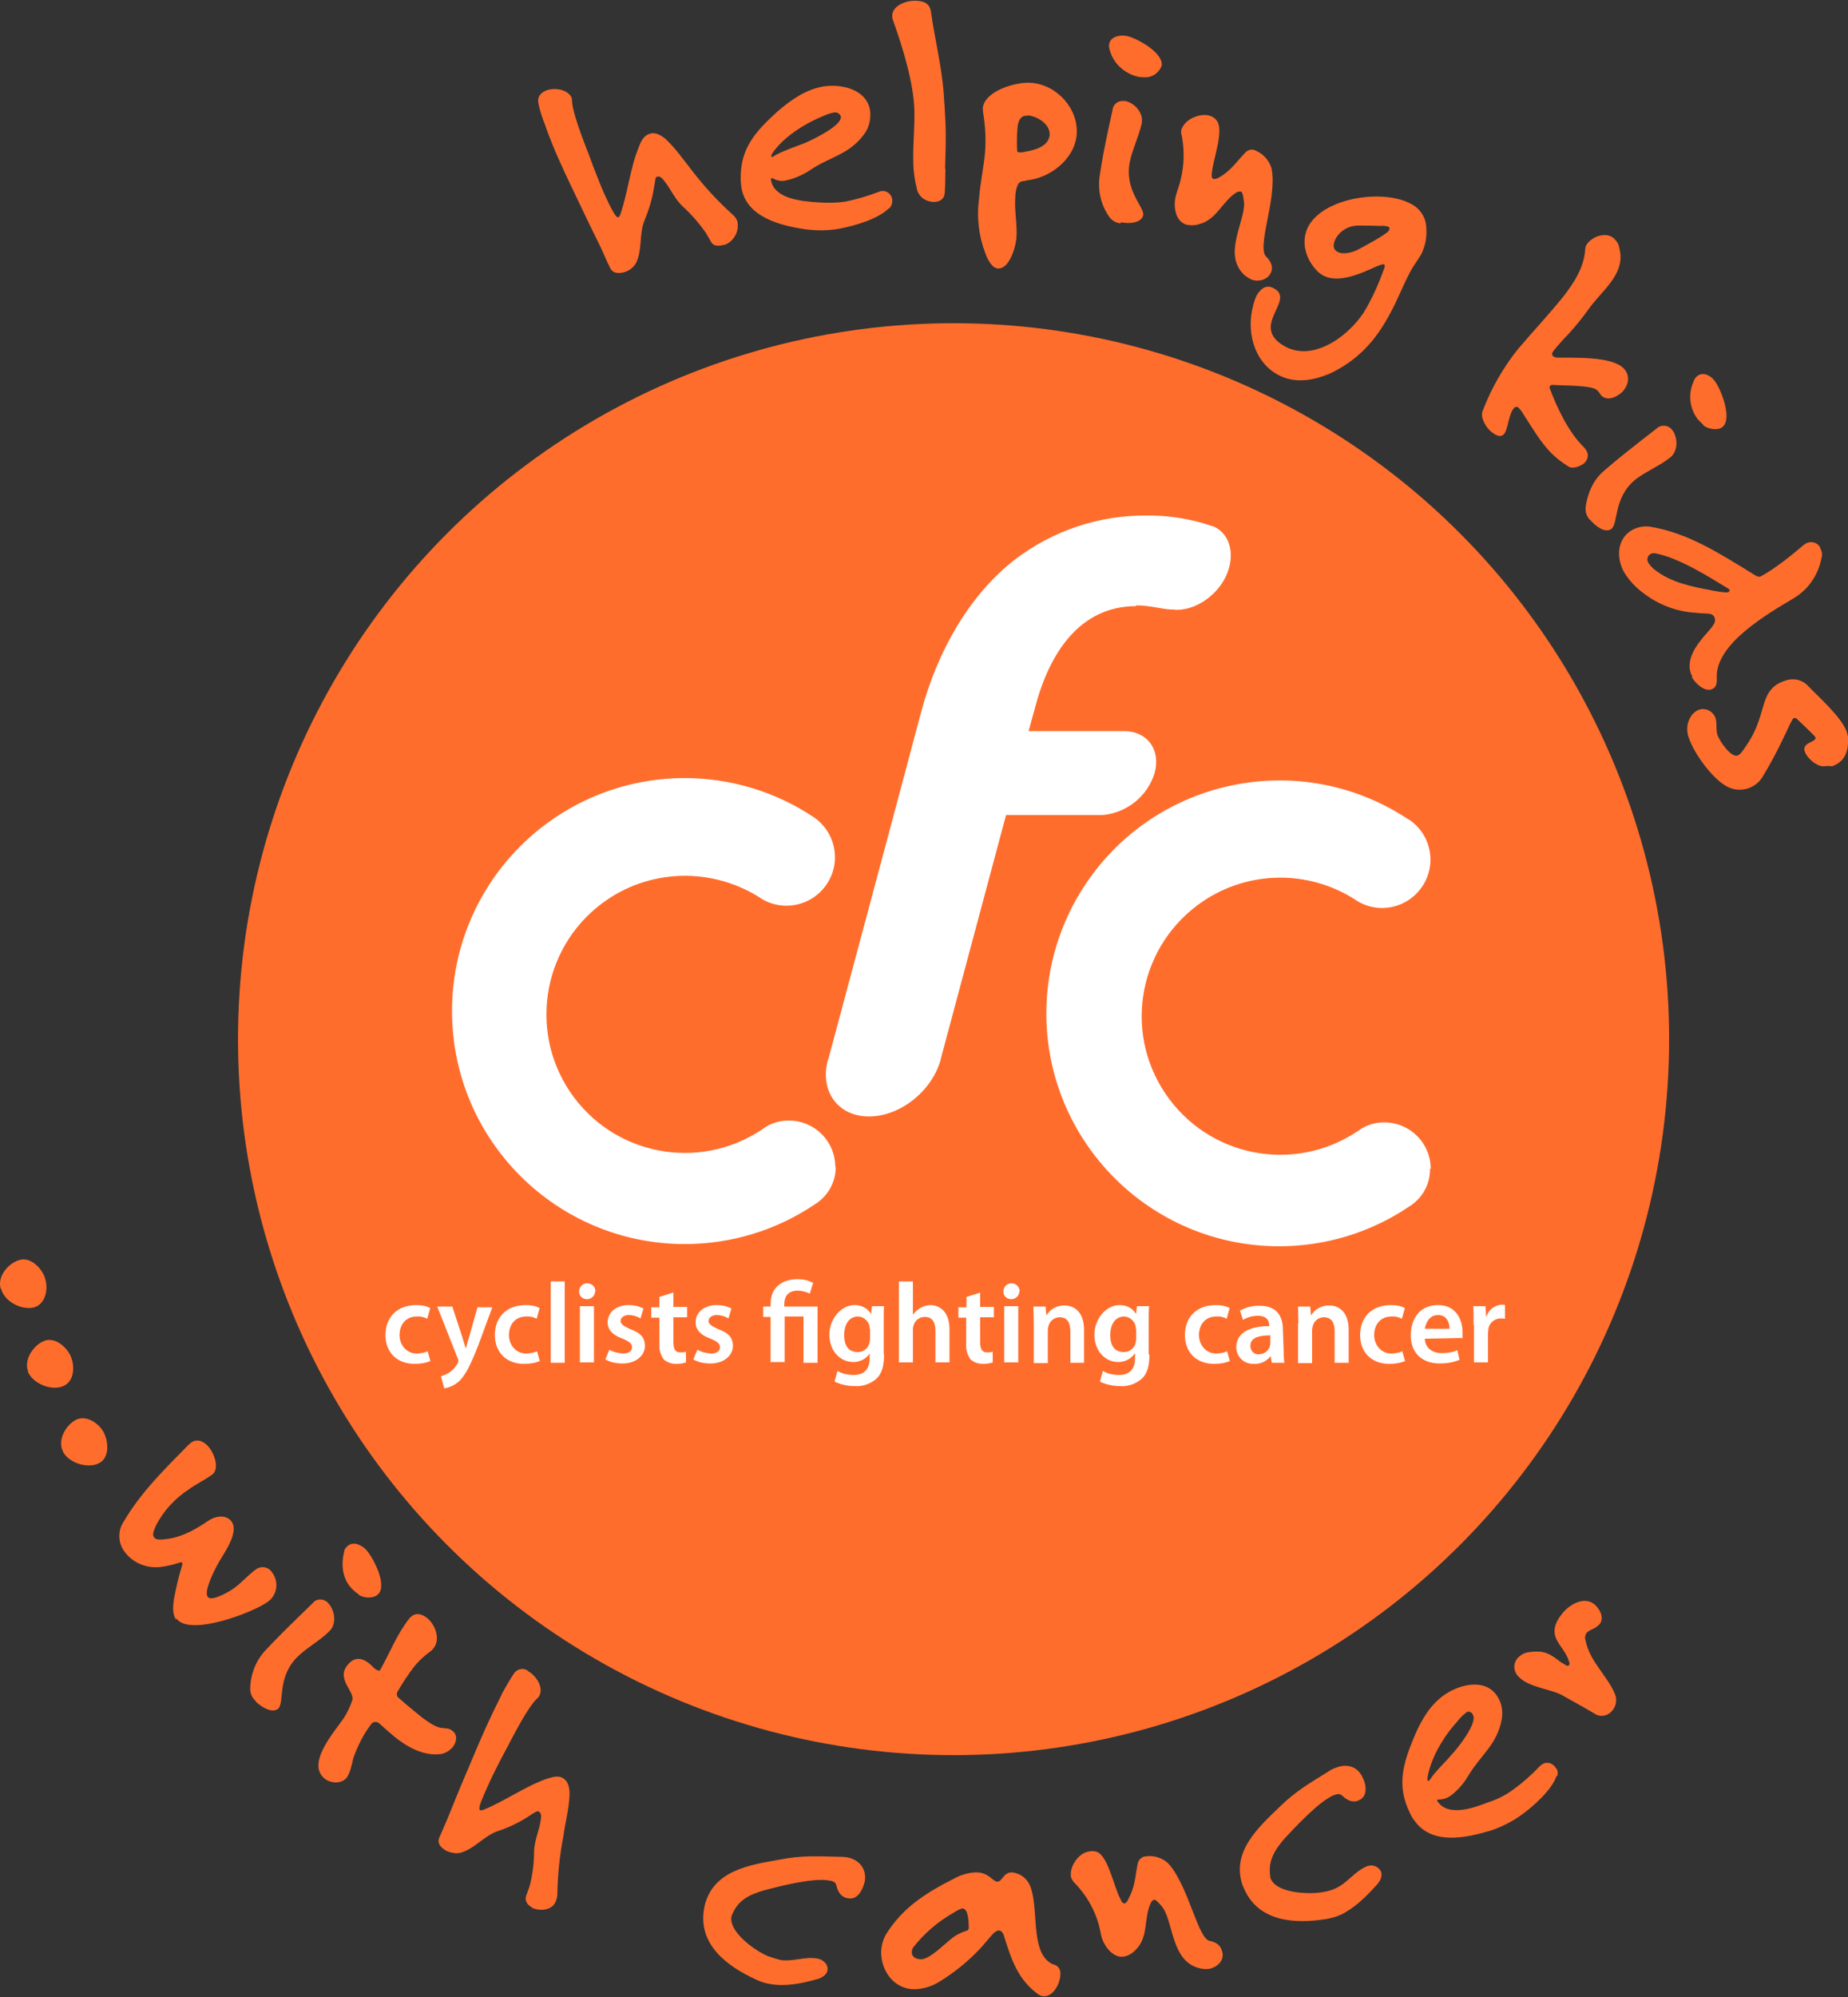 <?xml version="1.0" encoding="UTF-8"?> <svg xmlns="http://www.w3.org/2000/svg" id="Layer_1" data-name="Layer 1" version="1.1" viewBox="0 0 500 540"><rect x="0" y="0" width="500" height="540" fill="#333333" stroke="none"/><defs><style> .cls-1 { fill: #ff6d2d; } .cls-1, .cls-2 { stroke-width: 0px; } .cls-2 { fill: #fff; } </style></defs><circle class="cls-1" cx="258" cy="281" r="193.6"></circle><path class="cls-2" d="M387.1,316.1c0-7-5.6-12.6-12.6-12.6-2.5,0-4.9.7-6.9,2.2h0c-.1.1-.2.2-.3.2-17.2,11.5-40.4,7-52-10.2s-7-40.4,10.2-52c12.3-8.3,28.4-8.5,40.9-.6,5.9,4.2,14,2.8,18.2-3.1,4.2-5.9,2.8-14-3.1-18.2-.1,0-.2-.2-.4-.2h0c-29-19.3-68.1-11.4-87.4,17.5-6.9,10.3-10.6,22.5-10.6,34.9,0,34.8,28.2,63,63,63,12.5,0,24.7-3.7,35.1-10.7h0c3.6-2.2,5.8-6.1,5.7-10.3Z"></path><path class="cls-2" d="M226,315.6c0-7-5.6-12.6-12.6-12.6-2.5,0-4.9.7-6.9,2.2h0c-.1.1-.2.1-.3.2-17.2,11.5-40.4,7-52-10.2-11.5-17.2-7-40.4,10.2-52,12.3-8.3,28.4-8.5,41-.6,5.9,4.1,14.1,2.6,18.2-3.4,4.1-5.9,2.6-14.1-3.4-18.2h0c-10.3-6.9-22.5-10.6-34.9-10.6-34.8,0-63,28.2-63,63,0,34.8,28.2,63,63,63,12.5,0,24.7-3.7,35.1-10.7h0c3.6-2.2,5.8-6.1,5.7-10.3Z"></path><path class="cls-2" d="M307.3,163.7c3.8,0,6.6.9,9.3,1.1h.4c.5,0,.9.1,1.4.1,6.1,0,12.6-5.2,14.2-11.6,1.3-5.1-.6-9.4-4.4-11h0c0,0-.1,0-.1,0,0,0,0,0,0,0-.2-.1-.4-.1-.6-.2-5.7-1.9-11.7-2.8-17.8-2.7-12.5,0-24.7,4.1-34.7,11.6-13,9.9-21.5,25.6-25.7,41.3l-1.4,5.2-6.1,22.9-17.6,65.7h0c-.1.2-.1.3-.2.5-2.3,8.4,2.7,15.3,11.1,15.3s17-6.8,19.4-15.3c0-.2.1-.3.1-.5h0l17.6-65.7h26.1c6.6-.6,12.2-5.1,14.1-11.4,1.7-6.2-1.9-11.2-8.1-11.3h-26l1.7-6.2c3.9-15,12.2-27.6,27.4-27.6Z"></path><path class="cls-2" d="M116.5,368c-1.4.6-2.8.8-4.3.8-4.7,0-7.9-3-7.9-7.8s3.1-8.1,8.4-8.1c1.3,0,2.5.2,3.7.8l-.8,2.9c-.9-.5-1.9-.7-2.9-.6-2.9,0-4.6,2.2-4.6,5s2,5,4.6,5c1,0,2.1-.2,3-.6l.8,2.8Z"></path><path class="cls-2" d="M122.4,353.4l2.7,8.2c.3.9.6,2.2.9,2.9h.1c.2-.8.5-2,.8-2.9l2.3-8.1h4l-3.8,10.3c-2.2,5.6-3.6,8.2-5.2,9.7-1.1,1-2.5,1.7-4,1.9l-.9-3.2c.8-.3,1.6-.6,2.3-1.1.9-.6,1.6-1.4,2.2-2.4.3-.5.3-1,0-1.5l-5.5-13.9h4.2Z"></path><path class="cls-2" d="M146.1,368c-1.4.6-2.8.8-4.3.8-4.7,0-7.9-3-7.9-7.8s3.1-8.1,8.4-8.1c1.3,0,2.5.2,3.7.8l-.8,2.9c-.9-.5-1.9-.7-2.9-.6-2.9,0-4.6,2.2-4.6,5s2,5,4.6,5c1,0,2.1-.2,3-.6l.8,2.8Z"></path><path class="cls-2" d="M149,346.5h3.8v22h-3.8v-22Z"></path><path class="cls-2" d="M161,349.2c0,1.1-.9,2-2,2.1,0,0-.2,0-.2,0-1.1,0-2.1-.8-2.1-1.9,0,0,0-.1,0-.2,0-1.2.9-2.1,2-2.2,0,0,0,0,.1,0,1.2,0,2.2.8,2.3,2,0,0,0,.1,0,.2ZM156.9,368.4v-15.2h3.8v15.2h-3.8Z"></path><path class="cls-2" d="M164.8,364.9c1.1.7,2.4,1,3.8,1.1,1.7,0,2.4-.8,2.4-1.7s-.6-1.5-2.5-2.3c-2.9-1-4.1-2.6-4.1-4.4,0-2.7,2.3-4.7,5.7-4.7,1.4,0,2.7.3,4,.9l-.8,2.7c-1-.6-2.1-.9-3.2-.9-1.4,0-2.2.8-2.2,1.6s.8,1.4,2.6,2.2c2.8,1,4,2.3,4,4.6s-2.2,4.7-6.1,4.7c-1.6,0-3.2-.3-4.6-1.1l1.1-2.7Z"></path><path class="cls-2" d="M182.2,349.5v3.9h3.7v2.8h-3.7v6.7c0,1.9.5,2.8,1.9,2.8.5,0,1,0,1.5-.2v2.9c-.8.3-1.7.4-2.7.4-1.2,0-2.4-.4-3.3-1.2-.9-1.2-1.3-2.7-1.2-4.2v-7.1h-2.2v-2.8h2.2v-2.8l3.8-1.2Z"></path><path class="cls-2" d="M188.6,364.9c1.1.7,2.4,1,3.8,1.1,1.7,0,2.4-.8,2.4-1.7s-.6-1.5-2.5-2.3c-2.9-1-4.1-2.6-4.1-4.4,0-2.7,2.3-4.7,5.7-4.7,1.4,0,2.7.3,4,.9l-.8,2.7c-1-.6-2.1-.9-3.2-.9-1.4,0-2.2.8-2.2,1.6s.8,1.4,2.6,2.2c2.8,1,4,2.3,4,4.6s-2.2,4.7-6.1,4.7c-1.6,0-3.2-.3-4.6-1.1l1.1-2.7Z"></path><path class="cls-2" d="M208.5,368.4v-12.3h-2v-2.8h2v-.8c0-4.1,2.8-6.6,7.3-6.6,1.5,0,2.9.3,4.2,1l-.9,2.9c-1-.5-2.2-.8-3.3-.8-2.6,0-3.6,1.6-3.6,3.7v.6h9v15.2h-3.8v-12.5h-5.1v12.3h-4Z"></path><path class="cls-2" d="M239.2,366.2c0,3.2-.6,5.4-2.3,6.8-1.6,1.3-3.7,2-5.8,1.8-1.8,0-3.6-.4-5.3-1.2l.8-2.9c1.3.8,2.9,1.1,4.4,1.1,2.5,0,4.3-1.3,4.3-4.5v-1.3h0c-1,1.5-2.7,2.3-4.4,2.3-3.7,0-6.5-3.1-6.5-7.4s3.2-8,6.8-8c1.8,0,3.5.8,4.4,2.3h.1l.2-2h3.3c-.1,1-.1,2.3-.1,4.3v8.8h0ZM235.3,359.4c0-.3,0-.7-.1-1-.4-1.4-1.7-2.4-3.1-2.4-2.2,0-3.7,1.9-3.7,5s1.3,4.6,3.7,4.6c1.4,0,2.7-.9,3.1-2.3.1-.4.2-.9.2-1.3v-2.7q-.1,0-.1,0Z"></path><path class="cls-2" d="M243.2,346.5h3.8v8.9h.1c.5-.7,1.2-1.3,1.9-1.7.8-.5,1.7-.7,2.6-.8,2.6,0,5.3,1.7,5.3,6.6v8.9h-3.8v-8.5c0-2.3-.8-3.8-2.9-3.8-1.4,0-2.6.9-3,2.2-.1.3-.2.7-.2,1.1v9h-3.8v-22Z"></path><path class="cls-2" d="M265.2,349.5v3.9h3.7v2.8h-3.7v6.7c0,1.9.5,2.8,1.9,2.8.5,0,1,0,1.5-.2v2.9c-.8.3-1.7.4-2.7.4-1.2,0-2.4-.4-3.3-1.2-.9-1.2-1.3-2.7-1.2-4.2v-7.1h-2.1v-2.8h2.2v-2.8l3.8-1.2Z"></path><path class="cls-2" d="M275.8,349.2c0,1.1-.9,2-2,2.1,0,0-.2,0-.2,0-1.1,0-2.1-.8-2.1-1.9,0,0,0-.1,0-.2,0-1.2.9-2.1,2-2.2,0,0,0,0,.1,0,1.2,0,2.2.9,2.3,2.1,0,0,0,0,0,0ZM271.7,368.4v-15.2h3.8v15.2h-3.8Z"></path><path class="cls-2" d="M279.7,357.8c0-1.7-.1-3.2-.1-4.5h3.3l.2,2.3h.1c1-1.7,2.9-2.6,4.8-2.6,2.6,0,5.3,1.7,5.3,6.6v8.9h-3.7v-8.5c0-2.3-.8-3.8-2.9-3.8-1.4,0-2.6.9-3,2.3-.1.4-.2.8-.2,1.2v8.9h-3.8v-10.8h-.1Z"></path><path class="cls-2" d="M311,366.2c0,3.2-.6,5.4-2.3,6.8-1.6,1.3-3.7,2-5.8,1.8-1.8,0-3.6-.4-5.3-1.2l.8-2.9c1.3.8,2.9,1.1,4.4,1.1,2.5,0,4.3-1.3,4.3-4.5v-1.3h-.1c-1,1.5-2.7,2.3-4.4,2.3-3.7,0-6.5-3.1-6.5-7.4s3.2-8,6.8-8c1.8,0,3.5.8,4.4,2.3h.1l.2-2h3.3c-.1,1-.1,2.3-.1,4.3v8.8c.1,0,.1,0,.1,0ZM307.3,359.4c0-.3,0-.7-.1-1-.4-1.4-1.7-2.4-3.1-2.4-2.2,0-3.7,1.9-3.7,5s1.3,4.6,3.7,4.6c1.4,0,2.7-.9,3.1-2.3.1-.4.2-.9.2-1.3v-2.7c-.1,0-.1,0-.1,0Z"></path><path class="cls-2" d="M332.8,368c-1.4.6-2.8.8-4.3.8-4.7,0-7.9-3-7.9-7.8s3.1-8.1,8.4-8.1c1.3,0,2.5.2,3.7.8l-.8,2.9c-.9-.5-1.9-.7-2.9-.6-2.9,0-4.6,2.2-4.6,5s2,5,4.6,5c1,0,2.1-.2,3-.6l.8,2.8Z"></path><path class="cls-2" d="M347.3,364.8c0,1.2,0,2.4.2,3.7h-3.4l-.3-1.7h-.1c-1.1,1.4-2.8,2.1-4.5,2-2.5.1-4.6-1.8-4.7-4.3,0,0,0-.1,0-.2,0-3.8,3.4-5.7,8.9-5.7v-.2c0-1-.4-2.6-3.1-2.6-1.4,0-2.8.4-4,1.1l-.8-2.5c1.6-.9,3.5-1.4,5.4-1.3,4.8,0,6.2,3.1,6.2,6.5l.2,5.3h0ZM343.6,361.1c-2.7,0-5.3.5-5.3,2.8,0,1.2.8,2.2,1.9,2.3.1,0,.2,0,.4,0,1.4,0,2.6-.9,3-2.2,0-.2.1-.5.1-.8v-2.2q-.1,0-.1,0Z"></path><path class="cls-2" d="M351.3,357.8c0-1.7-.1-3.2-.1-4.5h3.3l.2,2.3h.1c1-1.7,2.9-2.6,4.8-2.6,2.6,0,5.3,1.7,5.3,6.6v8.9h-3.8v-8.5c0-2.3-.8-3.8-2.9-3.8-1.4,0-2.6.9-3,2.3-.1.4-.2.8-.2,1.2v8.9h-3.8v-10.8h0Z"></path><path class="cls-2" d="M380.2,368c-1.4.6-2.8.8-4.3.8-4.7,0-7.9-3-7.9-7.8s3.1-8.1,8.4-8.1c1.3,0,2.5.2,3.7.8l-.8,2.9c-.9-.5-1.9-.7-2.9-.6-2.9,0-4.6,2.2-4.6,5s2,5,4.6,5c1,0,2.1-.2,3-.6l.8,2.8Z"></path><path class="cls-2" d="M385.5,362c.1,2.7,2.3,3.9,4.6,3.9,1.4,0,2.9-.2,4.2-.8l.6,2.6c-1.7.7-3.5,1-5.3,1-5,0-7.9-3-7.9-7.6s2.5-8.2,7.4-8.2,6.6,4,6.6,7.3-.1,1.3-.1,1.6l-10.2.2h0ZM392.2,359.3c0-1.4-.6-3.7-3.1-3.7s-3.3,2.2-3.6,3.7h6.7Z"></path><path class="cls-2" d="M398.7,358.2c0-2,0-3.6-.1-5h3.3l.2,2.8h.1c.5-1.8,2.2-3.1,4.1-3.2.3,0,.6,0,.9.1v3.7c-.4,0-.7-.1-1.1-.1-1.7,0-3.2,1.2-3.4,2.9,0,.4-.1.7-.1,1.1v7.9h-3.8v-10.1c-.1,0-.1,0-.1,0Z"></path><path class="cls-1" d="M195.8,66.2c-1.3.4-2.6.4-3.3-.6l-1.5-2.6c-1.8-2.6-3.9-5-6.2-7.1-2.5-2.3-3.7-5.7-5.8-7.8-.4-.3-.8-.5-1.2-.3-.4.1-.5.4-.5.9-.2,1-.3,1.9-.5,2.9-.5,2.8-1.4,5.6-2.5,8.2-1.4,3.7-.5,7.8-2.2,11.3-.6,1.1-1.7,2-2.9,2.4-1.5.5-3.3.6-4.1-1-1.1-2.2-2-4.5-3.1-6.7-2.4-4.8-4.7-9.7-7-14.5-2.6-5.4-5.1-10.8-7.1-16.3l-.4-1.2c-.8-1.9-1.4-3.8-1.8-5.7-.4-1.8.4-2.9,2-3.6,2.2-.9,6-.4,7,2,0,.4.1.7.1,1.1.2,3,2.7,9.5,4,12.9l.4,1c1.7,4.6,4.1,11.1,6.5,15.4,1.2,2.2,1.7,2.4,2.2.9,2-5.9,2.6-12.4,5-18.2.5-1.4,1.3-2.9,2.8-3.4,1.6-.6,3.2.4,4.4,1.4,2.8,2.6,5.1,6,7.5,9,3.2,4.1,6.7,7.9,10.6,11.4.6.5,1,1.1,1.3,1.8.6,2.7-.9,5.4-3.4,6.4ZM240.5,56.3c-2.8,2.9-9.4,4.8-13.2,5.5-3.1.6-6.3.6-9.4.2-6.8-1-16-3.3-17.3-11.3-.1-.8-.2-1.6-.2-2.4-.1-8.3,4.1-12.8,9.9-18.1,3.6-3.1,7.5-5.9,12.3-6.8,4.8-.8,11.8.6,12.8,6.4.3,2.3-.2,4.6-1.6,6.5-4.1,5.6-9.4,6.1-14.6,9.7-2,1.3-4.2,2.3-6.6,2.8-1.2.3-2.4,0-3.4-.5-.4-.3-.6-.1-.6.4.9,5.1,8.3,5.7,12.4,6,2.6.2,5.2.2,7.8-.2,3-.6,6-1.5,8.9-2.6.2,0,.4-.2.6-.2,1.4-.3,2.8.6,3.1,2.1,0,0,0,.1,0,.2.1.9-.2,1.7-.8,2.4h0ZM225.7,30.4c-1,.2-2,.5-3,1-5,2-11,5.8-13.9,10.3-.3.9,0,1,.9.3,2.6-1.4,5.2-2.2,8-3.3,1.9-.8,10.2-4.7,9.8-7.2-.2-.7-1-1.2-1.7-1.1h0ZM255.8,45.7c-.1,2.2,0,4.4-.2,6.5-.1,1.6-1.3,2.4-2.9,2.4-2,0-3.8-1.1-4.5-3-.7-2.7-1.1-5.4-1.1-8.2-.1-4.5.4-9,.3-13.5-.2-7.6-3.2-17.1-5.7-24.2-.2-.4-.3-.9-.3-1.3-.1-2.8,3.6-4.2,6-4.2s4.2.6,4.5,3.1c1,7.2,2.8,14.2,3.4,21.5.2,2.8.4,5.6.5,8.3.2,4.3,0,8.5-.1,12.6h0ZM277.5,48.9c-1.3.1-1.8.2-2.3,1.5-.3.9-.5,1.9-.5,2.9-.3,3.7.6,7.4.3,11.1-.2,2.4-1.9,8.4-5,8.2-1.7-.1-2.9-2.7-3.4-4.1-1.8-4.7-2.4-9.8-1.7-14.8.3-4.1,1.2-8.2,1.6-12.3.3-3.6.1-7.3-.5-10.9,0-.3-.1-.8-.1-1.2.4-4.8,9.3-7.3,13.2-6.9,7,.6,12.8,7.1,12.2,14.1-.6,6.6-7.3,11.8-13.8,12.3h0ZM278,31.3c-2-.2-2.6,1.7-2.7,3.3-.2,2.1-.2,4.2-.1,6.2,0,.2.3.4.5.4.6,0,1.2,0,1.8-.2,2.5-.4,6.1-1.4,6.5-4.4.2-3.1-3.4-5.2-6-5.4h0ZM303.2,60.4c-1.3-.1-2.4-.8-3.1-1.8-2.2-3.1-3.1-7-2.6-10.8.6-4.2,1.4-8.3,2.3-12.5l1.2-5.5c.1-1.5,1.4-2.6,2.9-2.5.2,0,.3,0,.5,0,2.6.5,5.1,3.3,4.5,6.1-.8,3.6-2.5,6.9-3.2,10.3-1.6,7.8,4,12.3,3.6,14.5-.5,2.3-4.3,2.3-6,1.9h0ZM310,20.9c-.8,0-1.5,0-2.3-.2-3.5-.9-6.4-3.5-7.4-7-.2-.6-.3-1.2-.2-1.8.4-2,2.8-2.5,4.6-2.2,2.8.5,10.2,4.6,9.6,8.1-.7,1.8-2.4,3.1-4.3,3.1h0ZM338.9,75.7c-.8-.3-1.6-.8-2.3-1.4-6.1-5.9.9-15.1-.1-20.2-.1-.4-.2-2.2-.8-2.3-.4,0-.8,0-1.1.2-3.9,2.4-5.4,7.4-10.1,8.6-1.2.4-2.5.4-3.7.1-3-1.1-3.4-5.3-2.6-8l.4-1.3c1.7-4.8,2.1-9.9,1.1-14.9-.2-.5-.2-1.1,0-1.6,1-2.8,5.1-4.4,7.6-3.6.7.2,1.4.6,1.8,1.2,2.3,2.5-1,10.9-1.2,14.2-.1.4-.2,1.5.4,1.7.5,0,1.1-.1,1.5-.4,3.2-1.8,4.6-4.1,7.1-6.7.7-.8,1.8-1.1,2.8-.6,2.1.9,3.6,2.6,4.3,4.7.9,3.9-.3,10.2-1.1,14.1-.3,1.9-1.9,8.3-.4,9.8,1.1,1.1,2,2.5,1.5,4.1-.8,2.3-3.5,2.9-5.4,2.2h0ZM359.3,101.2c-4.3,1.8-9.3,2.5-13.6.1-6.7-3.7-8.5-12.1-6.6-18.8.2-.9.5-1.8.9-2.6,1.1-1.9,2.7-3.1,4.7-1.9,6,3.2-6.9,10.2,3,15.7,8.1,4.4,18.2-3.6,22-10.4,1.9-3.4,3.5-7,4.8-10.7.1-.1.3-.9,0-1.1-1.3-.6-10.6,6.1-16.5,3-.5-.3-1.1-.7-1.5-1.1-3.2-3.2-4.7-8-2.5-12.2,4.3-7.9,20.4-10.1,27.7-6.1,2.5,1.2,4.2,3.8,4.2,6.6.2,2.5-.3,4.9-1.4,7.1-1,1.7-2.2,3.2-3.1,5-1.8,3.4-3.2,7.1-5.1,10.6-4,7.7-9.1,13.3-17.1,16.9h0ZM375.6,61.3c-.7-.2-1.4-.3-2.2-.2-1.9-.1-4-.1-5.9-.1-2.6,0-5,1.4-6.2,3.7-.6,1.3-.8,2.7.6,3.4,1.6.9,4.3.1,5.9-.8,1.4-.8,7.4-3.9,8-5,.2-.3.2-.8-.1-1,0,0,0,0,0,0h0ZM424.3,126.1c-1.5-.9-2.9-2-4.2-3.2-3.2-3.1-5.3-6.9-7.8-10.7-.4-.7-.8-1.3-1.3-1.8-.3-.4-.8-.5-1.2-.2,0,0-.2.1-.2.2-1.4,1.4-1.6,5.9-2.7,7-1.1,1.2-2.8-.1-3.7-.9-1.3-1.2-2.8-3.7-2-5.5,2.3-6,5.5-11.6,9.5-16.6,4-4.7,8.3-9.3,12.2-14.1,3-3.9,5.6-7.8,6-12.8,0-.8.4-1.6,1.1-2.2,1.7-1.7,5.1-2.6,6.9-.6.6.6,1.1,1.4,1.2,2.3,2,7.2-5,11.7-8.5,16.9-1.6,2.2-3.3,4.3-5.2,6.4-1.5,1.5-2.8,3-4.1,4.6-.3.4-.6.9-.1,1.4.4.3.9.5,1.4.4,4.4.1,14.2-.4,17.6,2.8,1.9,1.9,1.6,4.4-.2,6.4-1.4,1.4-4,2.7-5.7,1.1-.4-.4-.6-1-1.2-1.5-1.4-1.4-9.4-1.2-11.6-1.4-.9-.1-1.4.2-1.2.9,2,5.4,5.2,12,9.2,15.9,1.4,1.4,1.5,3,.1,4.4-1,.7-2.8,1.6-4.2.9h0ZM430.2,140.6c-.9-.9-1.3-2.2-1.2-3.4.5-3.7,2-7.4,5-9.9,3.2-2.8,6.5-5.4,9.8-8l4.4-3.4c1.1-1.1,2.9-1,3.9,0,0,.1.2.2.3.3,1.6,2,1.7,5.8-.5,7.5-2.9,2.3-6.4,3.7-9.2,5.8-6.2,4.8-4.8,12-6.7,13.5-1.8,1.4-4.7-1.1-5.8-2.5ZM460.9,114.9c-.6-.5-1.1-1.1-1.6-1.6-2.2-2.9-2.6-6.8-1.1-10.1.2-.6.5-1.1,1-1.5,1.6-1.3,3.8-.1,4.8,1.4,1.7,2.3,4.8,10.2,2,12.4-1.3,1-3.9.5-5.2-.5ZM457.9,183c-1.9-3.4.1-7.2,2.3-9.9,1.1-1.5,2.7-2.9,3.6-4.5.3-.6.3-1.3,0-1.8-.2-.4-.6-.7-1.1-.8-1.2-.2-2.7-.1-3.9-.3-5.1-.3-9.9-2.1-14-5.2-2.2-1.6-4-3.5-5.4-5.8-2.2-4-1.9-9.2,2.4-11.5,1.4-.7,3-1,4.5-.8,10.3,1.6,19.2,7.4,28,12.8.5.3,1.5,1.1,2.2.6,4-2.2,8.3-5.7,11.7-8.6l.5-.3c1.4-.7,3.1-.2,3.8,1.2,0,0,0,.1,0,.2.5.8.6,1.8.3,2.7-.9,4.6-3.6,8.5-7.7,10.9-6.9,4.1-20.9,12.2-20.6,21.2,0,1.1.1,2.5-1,3.1-2.1,1.3-5-1.6-5.8-3.2h0ZM467.9,159.4c-.1-.1-.3-.2-.4-.3-5.4-3.3-13.5-8.4-19.8-9.5-.4,0-.8,0-1.1.2-.8.4-1.1,1.4-.7,2.2,0,0,0,.2.1.2.4.6.9,1.2,1.5,1.7,4.6,3.7,10.2,4.7,15.9,5.8,2.9.5,3.7.6,4.2.4.3,0,.4-.4.3-.7,0,0,0-.1-.1-.2h0ZM493.6,207.2c-2,.2-4.7-2.2-5.3-4-.9-2.5,3.3-2.5,2.9-3.8-.1-.4-3.6-3.6-4.8-4.8-.2-.2-.5-.6-1.1-.4-.2.1-.3.3-.4.5-.9,1.5-1.4,3-2.2,4.5-1.8,3.8-3.7,7.4-5.9,11-.9,1.4-2.3,2.5-3.9,3-1.9.6-3.9.4-5.6-.5-3.9-2-8.9-8.9-10.3-13-.5-1.2-.6-2.5-.4-3.8.4-1.7,1.4-3.4,3.1-4,1.9-.6,3.9.5,4.5,2.4,0,0,0,0,0,0,.4,1.4,0,3,.5,4.5s3.6,6.1,5.4,5.5c.9-.3,1.6-1.6,2.2-2.4,2.9-4.2,3.6-7,5-11.7.9-3,2.4-5.1,5.6-6.1,2.3-.9,4.9-.3,6.5,1.6,2.9,3,9,8.4,10.3,12.3.1.4.2.8.3,1.2.2,3.6-.6,6.7-4.3,8-.7-.1-1.4-.1-2,0h0ZM.2,348.5c-1-3.2,1.9-6.9,5.1-7.8,3-.9,6.1,2.3,6.9,5,.9,2.8.2,6.8-2.9,7.8-3.4.9-8.1-1.5-9-5ZM7.6,370.8c-1.2-3.1,1.4-7,4.3-8.2,2.9-1.2,6.2,1.6,7.3,4.3s.9,6.8-2.3,8c-3.2,1.2-8.1-.8-9.4-4.1ZM17,392.4c-1.5-3,.8-7.1,3.6-8.5s6.4,1.1,7.6,3.7,1.4,6.7-1.5,8.1c-3,1.5-8.1-.1-9.7-3.2ZM47.6,437.9c-1.5-2.2-.4-6.2.1-8.6.4-1.9,1-4.2,1.6-6.1.2-.8-.2-.9-.9-.6-1.6.5-3.2.9-4.8,1.1-3.8.5-7.6-1-9.9-4.1-1.8-2.4-1.9-5.7-.2-8.2,4.7-8,11.2-14.3,17.6-20.8.2-.1.4-.4.6-.5,1.9-1.4,4,0,5.1,1.6,1.3,1.7,2.7,5.8.4,7.2l-.3.2c-1.9,1.3-4,2.3-5.9,3.7-3.7,2.4-6.8,5.8-8.8,9.7-.3.8-1.2,2.4-.5,3.2.6,1,2.8.5,3.8.4,4.2-.6,7.8-2.8,11.2-5.1,1.8-1.1,4.6-1.5,6,.5,1.9,2.8-1.8,8.1-3.3,10.6-1,1.7-4.4,8.1-3.2,9.7,1,1.4,5.8-1.4,6.9-2.2,2.2-1.5,4-3.7,6.1-5.2,1.3-1,3.2-.8,4.2.5.1.1.2.3.3.4,1.8,2.5,1.3,6-1.2,7.8,0,0,0,0,0,0-3.9,2.9-21.2,9.5-24.7,4.6ZM69.2,460c-.9-.8-1.5-2-1.5-3.2,0-3.8,1.4-7.5,3.9-10.3,2.9-3.1,5.8-6,8.9-9l4.1-4c.9-1.2,2.6-1.3,3.8-.4.2.1.3.3.4.4,1.8,1.9,2.4,5.6.3,7.6-2.6,2.6-5.9,4.3-8.5,6.8-5.7,5.5-3.6,12.4-5.3,14.1-1.7,1.5-4.8-.6-6.1-1.9h0ZM97,431.1c-.6-.4-1.2-.9-1.7-1.4-2.6-2.6-3.1-6.5-2.2-10,0-.6.4-1.2.9-1.6,1.5-1.4,3.7-.4,5,.9,1.9,2,5.9,9.6,3.3,12.1-1.2,1.2-3.9,1.1-5.3.1h0ZM119.3,474.3c-4.6.6-9-1.8-12.6-4.7-1.4-1.2-2.8-2.4-4.1-3.6-.6-.5-1.5-.5-2,0-2.2,2.8-3.8,6-5,9.4-.4,1.6-.8,3.9-1.8,5.3-1.4,1.7-4.2,1.6-5.9.3-5.2-4.1,2.6-12.7,5.1-16.4,1-1.5,1.7-3.1,2.3-4.8.8-2.3-4.3-5.7-1.4-9.4,1.8-2.4,4-2.3,6.1-.5.5.4,1,1,1.5,1.4.8.5,1.2.6,1.4.2,2.6-4.6,4.5-9.6,7.8-13.8,1.4-1.7,3.1-1.5,4.7-.3,2.3,1.7,3.9,5.8,1.9,8.3-.2.3-.5.6-.8.8-1.8,1.3-3.4,2.8-4.7,4.5-1.5,2-2.9,4.1-4.1,6.2-.5.6-.4,1.5.2,2,0,0,0,0,.1,0,1.5,1.4,3.1,2.7,4.7,4,1.4,1.2,4.6,3.7,6.5,4,1.2.2,2.3,0,3.3.9,1.4,1.1,1,3.1,0,4.3-.8,1-2,1.7-3.2,1.9ZM144,515.8c-1.2-.6-2-1.6-1.7-3l1-2.8c.8-3.1,1.2-6.2,1.2-9.4.1-3.3,1.8-6.5,1.9-9.5,0-.5-.2-.9-.5-1.2-.3-.2-.7-.1-1,.1-.9.4-1.7,1.1-2.6,1.6-2.4,1.5-5,2.7-7.8,3.6-3.7,1.4-6.1,4.7-9.9,5.8-1.3.3-2.6,0-3.8-.5-1.4-.8-2.7-2-1.9-3.7,1-2.3,2-4.5,2.9-6.8,2-5,4.1-10,6.2-14.9,2.3-5.5,4.7-10.9,7.4-16.2l.5-1.1c1-1.7,2-3.6,3.1-5.2.8-1.3,2.5-1.7,3.7-.9,0,0,.2.1.2.2,2,1.1,4.3,4.3,3,6.7-.1.3-.4.5-.8.9-2.2,2.2-5.4,8.3-7.1,11.5l-.5,1c-2.7,4.9-5.2,9.9-7.3,15.1-.9,2.3-.6,2.8.8,2.2,5.8-2.4,11-6.2,16.9-8.3,1.4-.4,3-1,4.4-.2,1.5.9,1.8,2.7,1.8,4.3-.1,3.9-1.2,7.8-1.7,11.6-1,5.1-1.5,10.2-1.6,15.4,0,.8-.2,1.5-.5,2.2-1,2.3-4.3,2.6-6.5,1.5h0ZM229.4,513.3c-1.9-.3-2.7-1.8-3.1-3.4-.2-1.1-1.2-1.3-2-1.4-4.2-.8-13.2,1.5-17.4,2.6-4,1.2-7.1,2.5-8.8,6.6-.1.1-.1.4-.2.5-.8,4.3,6.7,9.5,10,10.8,1.1.4,2.2.7,3.3,1,3.3.5,6.6-1,9.9-.4,1.5.2,3,1.5,2.8,3.1-.2,1.5-1.9,2.3-3.3,2.6-3.9,1.1-8.2,1.9-12.2,1.2-1.3-.2-2.6-.6-3.8-1.2-7.9-3.6-15.8-9.5-14.1-19.2l.2-1c2.4-9.3,12-10.8,20-12.2,6.4-1.3,10.7-.9,17.1-.8.4,0,.9.1,1.2.1,3.2.5,5.5,2.9,5,6.4-.5,2.3-1.9,5.2-4.5,4.7h0ZM282.5,539.8c-.6,0-1.2-.2-1.7-.6-5.4-4-7.1-9.2-9-15.2-.2-.8-.6-2-1.6-2-.6.1-1.2.5-1.6,1-1.2,1.3-2.3,2.7-3.4,3.9-3.3,3.5-7,6.5-11.1,9-1.9,1.2-4.2,1.9-6.5,2-5.4.1-9-4.5-9.2-9.7,0-1.8.4-3.5,1.3-5.1,4.5-7.3,10.9-11.3,18.4-15.1,1.8-1,3.8-1.6,5.8-1.7,3.7-.1,4.7,2.6,6,2.5,1.3,0,1.5-2.5,3.9-2.5,2,.2,3.8,1.4,4.7,3.2,2.6,5.4.4,16.3,4.7,20.5.6.6,1.3,1.1,2.2,1.3,1,.4,1.6,1.4,1.5,2.5,0,2.4-1.8,6-4.4,6h0ZM260.5,516c-.8.2-1.6.6-2.3,1.1-4.3,2.4-8.2,5.7-11.2,9.6-.2.4-.3.8-.3,1.2,0,1.4,1.3,1.9,2.6,1.9,2.4-.1,6.4-4.3,8.4-5.8.9-.7,1.9-1.2,2.9-1.6l.9-.3c.8-.2.6-1,.6-1.5,0-1.1-.2-4.5-1.6-4.5h0ZM327.6,532.3c-.9.2-1.8.2-2.7,0-8.4-1.7-7.2-13.2-10.8-17.1-.3-.3-1.3-1.6-1.9-1.5-.3.1-.6.4-.8.8-2,4.1-.6,9.2-4,12.6-.8.9-1.8,1.6-3,1.9-3.1.8-5.7-2.7-6.4-5.4l-.3-1.4c-1-5-3.5-9.5-7-13.1-.4-.4-.7-.9-.9-1.4-.6-2.8,1.9-6.5,4.6-7,.7-.2,1.5-.2,2.2,0,3.2.9,4.8,9.7,6.5,12.7.2.4.5,1.4,1.2,1.3.5-.2.8-.7,1-1.2,1.8-3.3,1.8-5.9,2.5-9.5.2-1,1-1.9,2-2,2.2-.4,4.5.3,6.1,1.7,2.8,2.8,5.2,8.9,6.6,12.6.8,1.8,2.8,8.1,4.7,8.5,1.5.3,3,1,3.4,2.7.9,2.4-1.1,4.3-3.1,4.8ZM367.7,486.8c-1.7.8-3.2,0-4.5-1.2-.8-.8-1.6-.4-2.5-.1-3.9,1.7-10.2,8.5-13.2,11.7-2.7,3.2-4.5,6-3.8,10.3,0,.2,0,.4.1.5,1.7,4.1,10.8,4.3,14.3,3.6,1.1-.2,2.3-.5,3.3-1,3.1-1.4,5-4.4,8.1-5.8,1.5-.8,3.3-.3,4.1,1.2,0,0,0,0,0,0,.6,1.4-.3,2.9-1.4,4-2.7,3-5.8,6-9.5,7.8-1.2.5-2.5.9-3.8,1.1-8.5,1.4-18.4.8-22.3-8.2l-.4-.9c-3.1-9,4.1-15.5,10-21.2,4.6-4.5,8.5-6.6,13.9-10,.3-.2.7-.4,1.1-.5,3-1.3,6.1-.6,7.5,2.6,1,1.9,1.4,5.2-1.1,6.1h0ZM421.2,480.1c-1.3,3.9-6.4,8.4-9.6,10.7-2.5,1.8-5.3,3.2-8.3,4.2-6.6,2-15.9,4-20.6-2.7-.5-.6-.9-1.3-1.2-2-3.7-7.4-1.9-13.4,1.1-20.6,1.8-4.3,4.2-8.6,8.2-11.4s10.9-4.6,14.2.2c1.3,1.9,1.7,4.2,1.3,6.5-1.3,6.8-5.7,9.6-9,15.1-1.2,2.1-2.8,3.9-4.7,5.4-1,.7-2.1,1.1-3.3,1.1-.4-.1-.6.2-.3.6,3,4.2,9.9,1.6,13.8.1,2.5-.8,4.8-2,6.9-3.6,2.5-1.8,4.8-3.9,6.9-6.1.2-.1.3-.3.5-.4,1.1-.9,2.7-.6,3.6.5,0,0,.1.2.2.3.6.6.7,1.5.4,2.3h0ZM396.6,463.2c-.9.6-1.6,1.4-2.3,2.3-3.7,4-7.3,10-8.1,15.4,0,.9.4.9.9,0,1.7-2.4,3.8-4.2,5.7-6.5,1.5-1.5,7.1-8.6,5.7-10.7-.2-.6-.9-1-1.5-.8-.2,0-.3.1-.4.3h0ZM432.3,439.6c-.9.9-2,1-2.9,1.8-.5.6-.7,1.4-.4,2.2,1.1,5.7,5.9,9.5,8,14.6.6,1.6.2,3.4-1,4.6-1.2,1.3-3.2,1.6-4.7.5-3-1.8-6-3.4-9-5.1-3.4-1.6-8.7-2-11.3-4.7-1.5-1.3-1.7-3.5-.5-5,.1-.2.3-.3.5-.5.6-.6,1.4-1,2.3-1.2,3.6-.5,5.2-.2,8,1.9.7.6,1.5,1.1,2.4,1.6.2.2.5.2.8,0,.3-.3.1-.8,0-1.1-1.4-4.5-6.1-6.2-2.7-11.7.5-.7,1-1.4,1.6-2,2.2-2.2,5.9-3.9,8.4-1.3,1.4,1.4,2.3,3.8.7,5.3h0Z"></path></svg> 